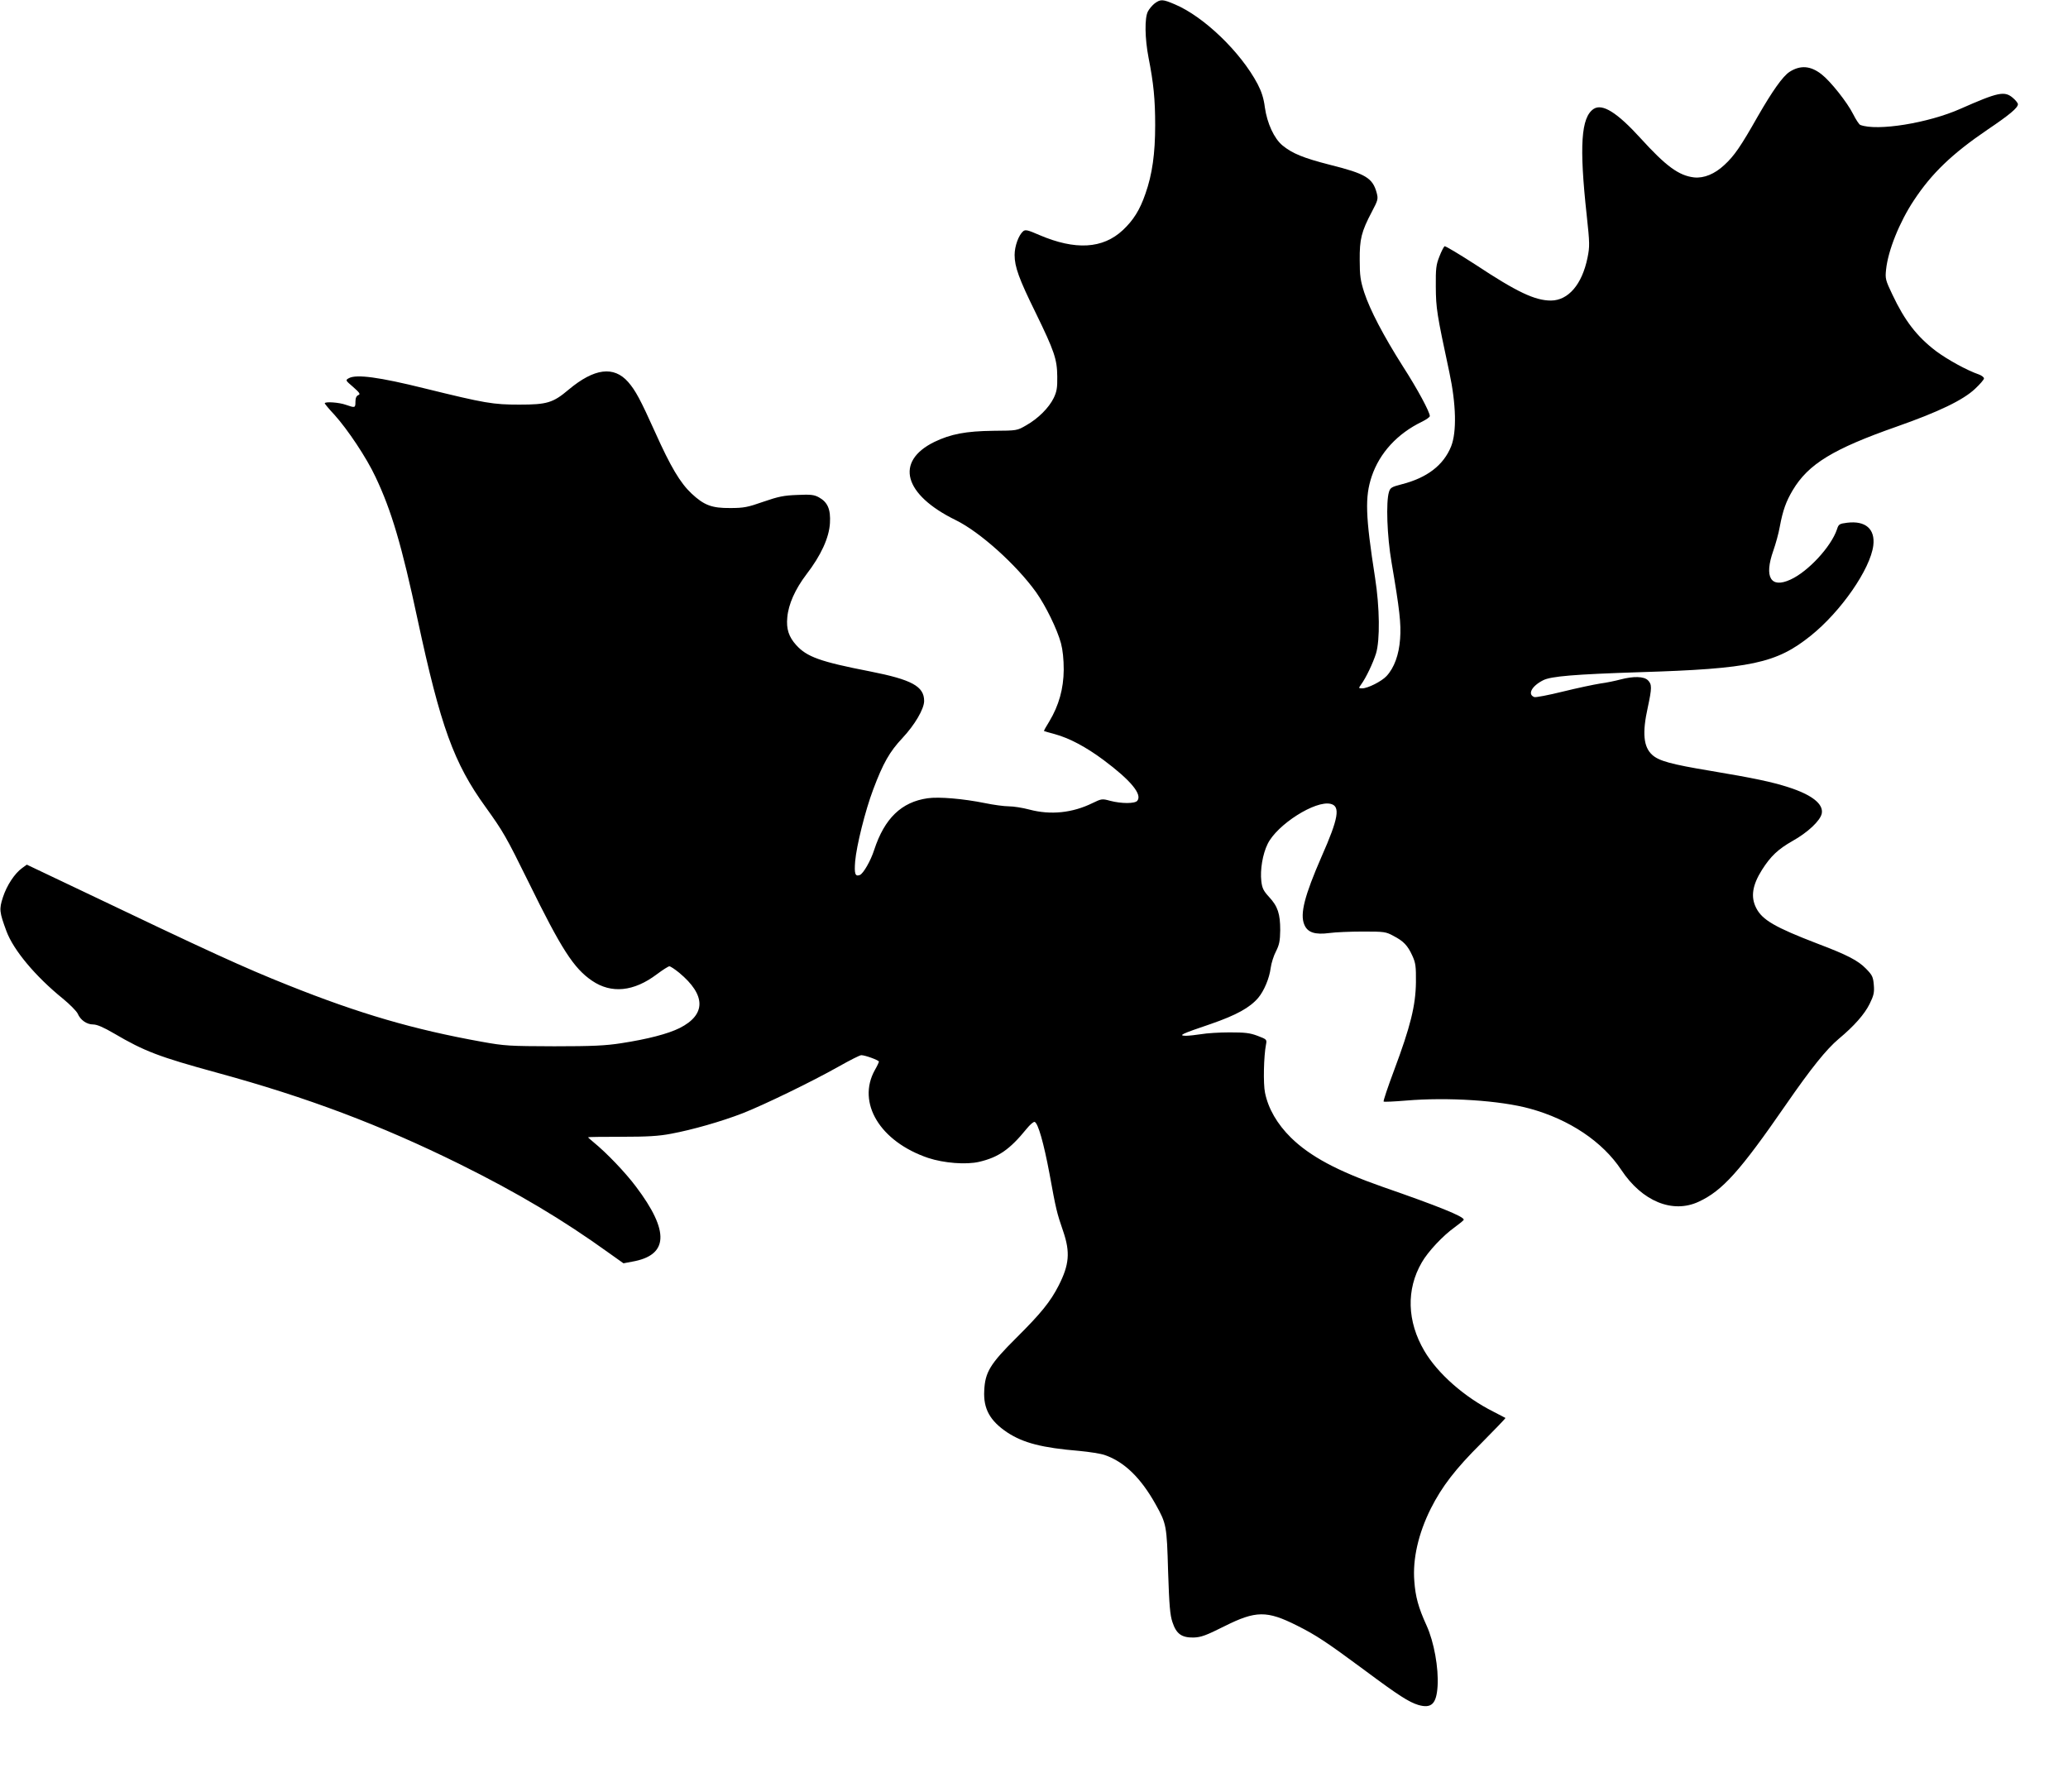 <?xml version="1.0" standalone="no"?>
<!DOCTYPE svg PUBLIC "-//W3C//DTD SVG 20010904//EN"
 "http://www.w3.org/TR/2001/REC-SVG-20010904/DTD/svg10.dtd">
<svg version="1.0" xmlns="http://www.w3.org/2000/svg"
 width="1280pt" height="1109pt" viewBox="0 0 1280 1109"
 preserveAspectRatio="xMidYMid meet">
<g transform="translate(0,1109) scale(0.1,-0.1)"
fill="#000000" stroke="none">
<path d="M7147 11069 c-15 -12 -34 -34 -42 -50 -21 -40 -19 -167 4 -286 31
-157 41 -257 41 -418 0 -175 -18 -304 -60 -423 -35 -102 -75 -165 -140 -226
-124 -116 -294 -126 -518 -30 -71 31 -85 34 -99 23 -28 -24 -53 -92 -53 -147
0 -73 27 -148 130 -357 116 -238 133 -288 134 -395 1 -70 -3 -93 -22 -133 -30
-61 -96 -127 -170 -169 -57 -33 -57 -33 -202 -34 -172 -2 -265 -20 -367 -69
-246 -121 -190 -326 133 -484 149 -73 374 -275 497 -446 60 -85 130 -228 154
-316 11 -42 17 -98 17 -164 -1 -117 -30 -221 -89 -319 -20 -32 -35 -59 -33
-60 2 -1 31 -10 66 -19 91 -25 193 -79 302 -160 169 -126 242 -214 209 -253
-15 -18 -98 -18 -167 0 -51 14 -54 13 -110 -14 -124 -61 -259 -75 -391 -40
-41 11 -98 20 -127 20 -28 0 -95 9 -148 20 -133 27 -284 40 -354 30 -162 -23
-267 -124 -331 -319 -22 -69 -68 -148 -89 -156 -29 -11 -35 7 -29 84 8 95 62
314 112 446 61 162 101 233 181 318 76 81 134 180 134 229 0 91 -77 132 -335
183 -309 60 -391 90 -457 163 -46 51 -62 100 -55 171 7 82 49 175 118 266 91
118 141 228 146 318 5 85 -14 129 -68 159 -29 16 -50 19 -134 15 -84 -3 -117
-10 -210 -42 -97 -34 -121 -39 -205 -39 -114 -1 -162 17 -240 90 -70 66 -129
165 -225 379 -91 202 -121 258 -167 311 -89 101 -210 85 -368 -47 -97 -82
-134 -93 -305 -93 -163 0 -211 8 -585 100 -282 70 -423 89 -470 64 -23 -13
-23 -13 26 -55 41 -36 46 -45 32 -50 -12 -5 -18 -18 -18 -41 0 -39 -2 -39 -60
-19 -41 15 -130 21 -130 9 0 -3 27 -36 61 -72 81 -90 198 -265 253 -383 99
-208 163 -425 261 -884 142 -661 224 -888 421 -1160 109 -152 126 -181 266
-465 203 -414 279 -532 392 -609 120 -82 259 -68 402 40 36 27 71 49 77 49 7
0 34 -18 61 -40 166 -138 167 -259 3 -342 -72 -36 -199 -69 -362 -94 -96 -15
-178 -19 -415 -19 -278 1 -304 2 -448 28 -423 76 -758 174 -1196 349 -276 110
-478 202 -1315 602 l-305 145 -29 -21 c-46 -33 -95 -107 -119 -181 -24 -74
-22 -91 22 -210 44 -118 180 -280 349 -417 44 -36 85 -78 92 -93 17 -40 56
-67 96 -67 23 0 63 -17 128 -55 189 -111 278 -145 640 -244 557 -152 1010
-323 1500 -565 359 -178 638 -344 924 -550 l90 -64 53 10 c226 39 234 187 24
465 -67 89 -180 207 -263 275 -18 15 -33 28 -33 30 0 2 93 3 207 3 159 0 231
4 308 19 129 24 309 75 443 127 132 52 425 194 592 288 69 39 132 71 141 71
23 0 109 -31 109 -40 0 -4 -11 -28 -25 -52 -113 -203 32 -443 330 -544 97 -32
235 -43 316 -24 119 28 189 76 293 204 21 26 43 45 50 43 21 -7 56 -129 92
-321 40 -220 45 -241 85 -357 44 -129 37 -206 -28 -334 -51 -100 -109 -172
-263 -325 -161 -160 -193 -212 -198 -326 -6 -112 35 -187 143 -259 99 -65 216
-95 445 -114 63 -6 135 -17 159 -26 121 -42 223 -142 314 -305 67 -120 69
-131 77 -415 7 -211 12 -270 27 -314 24 -73 57 -96 131 -95 47 2 75 12 191 70
194 97 262 98 449 4 118 -59 183 -102 422 -279 207 -154 270 -194 328 -212 82
-24 113 6 120 116 7 112 -22 274 -68 375 -51 112 -69 178 -76 275 -11 137 25
295 102 449 69 137 153 246 312 404 84 85 152 155 150 157 -2 1 -35 18 -73 38
-180 90 -347 237 -429 377 -107 182 -113 380 -16 547 38 67 132 167 204 218
30 22 56 43 56 47 0 20 -159 84 -502 203 -280 98 -450 189 -568 305 -85 84
-140 179 -160 277 -12 56 -8 228 6 299 6 31 5 32 -53 54 -48 18 -78 21 -173
21 -63 0 -142 -5 -175 -11 -33 -5 -76 -10 -95 -10 -50 1 -29 11 154 73 159 55
242 101 294 162 36 43 69 121 77 185 4 30 19 77 33 103 20 40 25 63 26 130 0
102 -15 148 -69 206 -35 38 -43 55 -48 98 -8 70 8 167 39 230 58 120 297 272
391 248 60 -15 48 -89 -57 -326 -105 -241 -135 -355 -107 -421 20 -49 66 -64
156 -52 36 5 129 9 206 9 132 0 143 -1 190 -27 62 -32 88 -59 117 -123 20 -44
23 -65 22 -165 -2 -144 -34 -273 -135 -543 -39 -104 -68 -191 -65 -194 3 -3
65 0 138 6 259 22 583 1 768 -50 244 -67 449 -204 565 -379 129 -195 318 -272
479 -197 147 68 255 188 541 602 155 224 249 341 326 406 95 79 160 153 191
216 26 53 30 71 26 118 -4 50 -10 61 -48 100 -50 51 -115 85 -300 155 -263
101 -343 147 -380 221 -35 68 -24 141 36 236 54 85 100 128 188 178 95 53 173
126 182 171 11 58 -60 115 -206 162 -102 33 -216 57 -485 102 -241 40 -317 61
-358 98 -55 49 -63 137 -28 294 26 121 26 143 1 168 -25 25 -90 26 -170 5 -30
-8 -86 -20 -125 -25 -38 -6 -143 -28 -232 -50 -89 -22 -168 -37 -176 -34 -44
16 -17 68 54 104 48 25 196 37 595 50 691 21 849 55 1062 226 186 149 369 412
387 559 12 101 -48 154 -162 140 -48 -6 -53 -9 -63 -41 -36 -107 -178 -261
-288 -311 -122 -56 -164 15 -106 179 14 40 33 107 40 148 19 102 39 157 80
226 97 163 251 256 644 394 259 91 411 164 485 234 30 28 55 57 55 64 0 7 -14
18 -30 24 -76 26 -197 93 -268 146 -118 90 -193 188 -269 349 -43 90 -45 99
-39 155 12 117 83 294 172 428 110 167 236 288 455 437 138 93 189 136 189
158 0 7 -14 25 -32 40 -51 43 -90 35 -323 -68 -200 -89 -517 -140 -621 -100
-7 3 -27 33 -44 67 -36 72 -139 202 -194 245 -69 55 -133 59 -200 16 -42 -28
-105 -117 -196 -275 -106 -187 -146 -245 -207 -301 -60 -56 -126 -83 -187 -77
-95 11 -174 69 -333 244 -144 158 -235 215 -289 180 -78 -52 -90 -228 -43
-658 19 -175 19 -193 5 -263 -34 -166 -119 -264 -226 -265 -99 0 -210 52 -467
222 -101 65 -187 117 -192 114 -5 -4 -20 -32 -32 -64 -20 -50 -23 -74 -22
-187 1 -134 6 -166 84 -530 42 -197 46 -368 11 -457 -47 -117 -149 -195 -306
-235 -62 -16 -71 -21 -79 -48 -19 -61 -12 -272 16 -435 50 -293 60 -380 53
-474 -7 -98 -36 -178 -84 -230 -31 -33 -116 -76 -151 -76 -22 0 -23 1 -7 23
31 42 74 133 93 193 25 83 23 284 -6 469 -60 385 -63 499 -21 626 49 146 159
266 313 340 26 13 47 28 47 34 0 25 -76 167 -167 308 -121 191 -203 348 -239
457 -23 72 -28 103 -28 200 -1 130 10 176 76 301 37 70 39 78 29 116 -25 92
-69 118 -289 173 -164 42 -233 70 -294 120 -52 43 -95 137 -109 235 -7 57 -21
99 -45 145 -104 197 -332 417 -512 493 -75 32 -88 33 -125 6z"/>
</g>
</svg>
